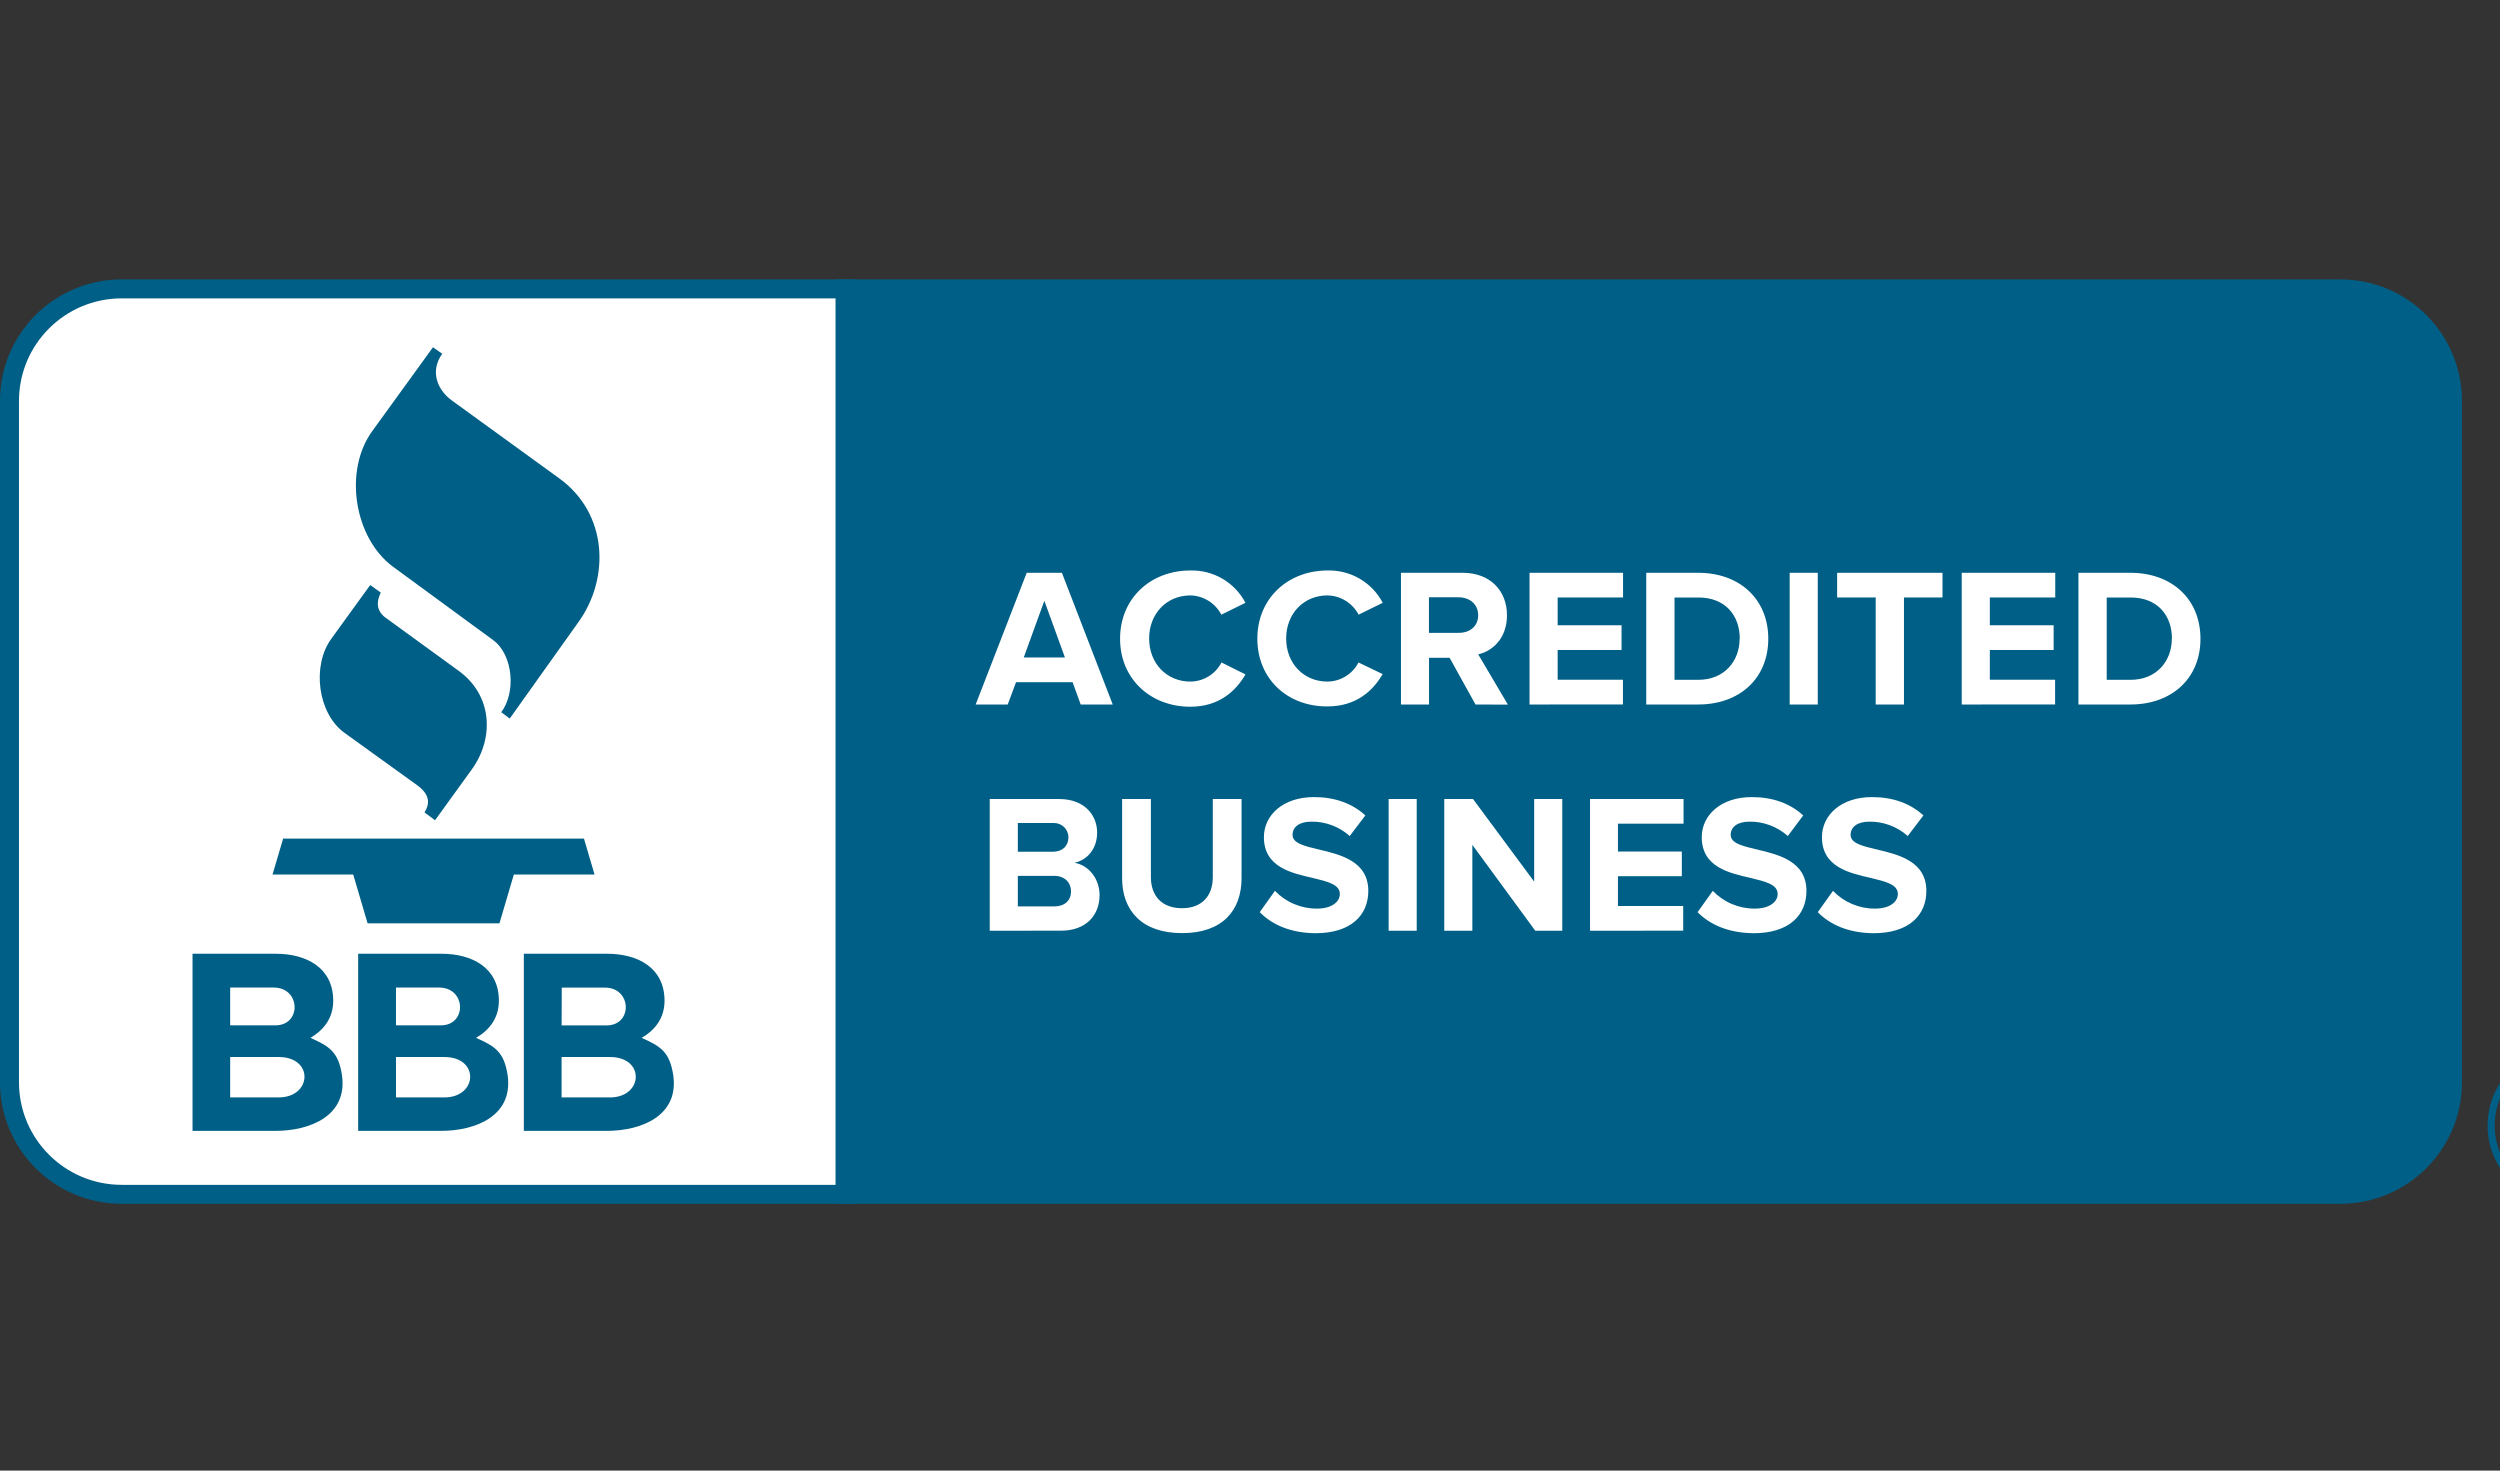 <?xml version="1.0" encoding="UTF-8"?> <svg xmlns="http://www.w3.org/2000/svg" width="170" height="100" viewBox="0 0 170 100" fill="none"><rect x="0" y="0" width="170" height="100" fill="#333333" stroke="none"/><g clip-path="url(#clip0_2_110)"><path d="M160.144 19.733H7.514C3.648 19.733 0.514 22.867 0.514 26.733V74.268C0.514 78.134 3.648 81.268 7.514 81.268H160.144C164.01 81.268 167.144 78.134 167.144 74.268V26.733C167.144 22.867 164.01 19.733 160.144 19.733Z" fill="white"></path><path d="M166.767 27.253C166.767 23.051 163.355 19.645 159.146 19.645H57.473V81.214H159.146C161.167 81.214 163.106 80.412 164.535 78.985C165.242 78.279 165.804 77.44 166.187 76.517C166.57 75.594 166.767 74.605 166.767 73.605V27.253Z" fill="#005F86"></path><path d="M159.146 81.858H56.83V19H159.146C163.71 19.004 167.408 22.697 167.412 27.253V73.605C167.408 78.161 163.71 81.855 159.146 81.858ZM58.121 80.57H159.146C162.996 80.565 166.116 77.45 166.121 73.606V27.253C166.116 23.41 162.996 20.295 159.146 20.289H58.121V80.57ZM25.178 39.778L22.525 43.441C21.192 45.274 21.605 48.522 23.425 49.833L28.355 53.386C29.201 53.996 29.267 54.607 28.866 55.245L29.583 55.777L32.08 52.324C33.623 50.19 33.488 47.287 31.2 45.624L26.22 42.004C25.626 41.57 25.562 40.967 25.892 40.295L25.176 39.785M29.443 23.613L25.303 29.329C23.361 32.015 24.08 36.581 26.721 38.535L33.53 43.524C34.91 44.534 35.09 47.111 34.085 48.429L34.662 48.862L39.358 42.268C41.466 39.307 41.344 34.931 38.032 32.53L30.75 27.25C29.73 26.517 29.222 25.255 30.07 24.056L29.444 23.614M18.533 59.467H24.019L24.997 62.787H33.963L34.941 59.467H40.429L39.71 57.025H19.252L18.533 59.467ZM21.104 70.577C22.067 70.013 22.659 69.185 22.659 68.05C22.659 65.781 20.798 64.856 18.766 64.856H13.092V76.9H18.717C21.118 76.9 23.662 75.853 23.251 73.094C23.006 71.514 22.381 71.14 21.106 70.574M15.652 67.154H18.612C20.453 67.154 20.519 69.724 18.726 69.724H15.652V67.154ZM18.947 74.624H15.652V71.877H18.947C21.365 71.877 21.217 74.624 18.947 74.624ZM32.368 70.576C33.332 70.012 33.924 69.184 33.924 68.049C33.924 65.78 32.063 64.855 30.03 64.855H24.356V76.9H29.981C32.381 76.9 34.926 75.853 34.516 73.094C34.271 71.514 33.645 71.14 32.371 70.574M26.927 67.154H29.862C31.703 67.154 31.769 69.724 29.976 69.724H26.926L26.927 67.154ZM30.214 74.622H26.927V71.877H30.214C32.63 71.877 32.484 74.625 30.214 74.625V74.622ZM45.778 73.096C45.533 71.516 44.908 71.142 43.633 70.576C44.597 70.012 45.188 69.184 45.188 68.049C45.188 65.78 43.328 64.855 41.295 64.855H35.62V76.9H41.245C43.645 76.9 46.19 75.853 45.779 73.094M38.198 67.157H41.133C42.974 67.157 43.04 69.727 41.247 69.727H38.19L38.2 67.157H38.198ZM41.485 74.625H38.188V71.877H41.475C43.891 71.877 43.745 74.625 41.475 74.625H41.485Z" fill="#005F86"></path><path d="M73.487 47.907L72.937 46.39H69.09L68.525 47.907H66.345L69.816 38.95H72.21L75.666 47.907H73.487ZM71.015 40.855L69.615 44.708H72.415L71.015 40.855ZM76.165 43.433C76.165 40.681 78.249 38.793 80.939 38.793C81.707 38.772 82.466 38.966 83.13 39.355C83.793 39.743 84.334 40.31 84.691 40.991L83.05 41.797C82.849 41.411 82.549 41.086 82.179 40.856C81.81 40.625 81.386 40.498 80.951 40.488C79.325 40.488 78.141 41.736 78.141 43.418C78.141 45.101 79.325 46.348 80.951 46.348C81.841 46.338 82.654 45.838 83.061 45.048L84.693 45.86C84.047 46.974 82.918 48.058 80.941 48.058C78.261 48.058 76.165 46.188 76.165 43.433ZM85.5 43.433C85.5 40.681 87.584 38.793 90.274 38.793C91.042 38.772 91.801 38.966 92.465 39.355C93.128 39.743 93.669 40.31 94.026 40.991L92.385 41.797C92.182 41.41 91.878 41.084 91.506 40.853C91.134 40.623 90.707 40.497 90.269 40.488C88.643 40.488 87.459 41.736 87.459 43.418C87.459 45.101 88.643 46.348 90.269 46.348C91.159 46.338 91.972 45.838 92.379 45.048L94.021 45.838C93.375 46.952 92.245 48.036 90.269 48.036C87.579 48.058 85.5 46.188 85.5 43.433ZM100.335 47.907L98.575 44.732H97.175V47.907H95.265V38.95H99.462C101.331 38.95 102.475 40.17 102.475 41.836C102.475 43.421 101.48 44.278 100.519 44.496L102.537 47.914L100.335 47.907ZM100.516 41.837C100.516 41.084 99.939 40.615 99.171 40.615H97.168V43.033H99.171C99.947 43.045 100.516 42.589 100.516 41.837ZM104.009 47.907V38.95H110.368V40.628H105.921V42.52H110.265V44.198H105.921V46.224H110.36V47.902L104.009 47.907ZM111.945 47.907V38.95H115.481C118.291 38.95 120.243 40.735 120.243 43.436C120.243 46.136 118.287 47.906 115.481 47.906L111.945 47.907ZM118.304 43.436C118.304 41.851 117.325 40.63 115.494 40.63H113.867V46.227H115.494C117.257 46.227 118.294 44.952 118.294 43.433L118.304 43.436ZM121.698 47.907V38.95H123.608V47.907H121.698ZM127.548 47.907V40.628H124.924V38.95H132.09V40.628H129.47V47.907H127.548ZM133.398 47.907V38.95H139.757V40.628H135.308V42.52H139.647V44.198H135.308V46.224H139.747V47.902L133.398 47.907ZM141.334 47.907V38.95H144.871C147.681 38.95 149.632 40.735 149.632 43.436C149.632 46.136 147.676 47.906 144.871 47.906L141.334 47.907ZM147.693 43.436C147.693 41.851 146.715 40.63 144.883 40.63H143.257V46.227H144.883C146.649 46.227 147.683 44.952 147.683 43.433L147.693 43.436ZM67.302 63.29V54.334H72.022C73.734 54.334 74.605 55.42 74.605 56.617C74.605 57.745 73.905 58.497 73.059 58.67C74.013 58.817 74.771 59.745 74.771 60.868C74.771 62.211 73.871 63.286 72.161 63.286L67.302 63.29ZM72.656 56.942C72.656 56.814 72.63 56.687 72.581 56.568C72.532 56.449 72.46 56.342 72.369 56.251C72.278 56.16 72.17 56.088 72.051 56.039C71.933 55.99 71.805 55.965 71.677 55.965H69.212V57.918H71.606C72.25 57.918 72.653 57.515 72.653 56.942H72.656ZM72.829 60.604C72.829 60.04 72.426 59.557 71.672 59.557H69.212V61.637H71.682C72.392 61.637 72.829 61.244 72.829 60.604ZM76.304 59.718V54.334H78.261V59.652C78.261 60.9 78.995 61.759 80.371 61.759C81.748 61.759 82.47 60.899 82.47 59.652V54.334H84.426V59.706C84.426 61.936 83.108 63.452 80.379 63.452C77.649 63.452 76.304 61.921 76.304 59.718ZM85.662 62.028L86.696 60.578C87.065 60.962 87.508 61.267 87.998 61.474C88.488 61.682 89.016 61.788 89.548 61.786C90.597 61.786 91.108 61.298 91.108 60.792C91.108 60.136 90.274 59.948 89.293 59.706C87.826 59.371 85.945 58.973 85.945 56.927C85.945 55.437 87.237 54.202 89.347 54.202C90.773 54.202 91.957 54.632 92.844 55.45L91.781 56.849C91.064 56.209 90.132 55.86 89.171 55.872C88.351 55.872 87.894 56.236 87.894 56.771C87.894 57.349 88.714 57.535 89.682 57.765C91.15 58.114 93.045 58.558 93.045 60.585C93.045 62.223 91.875 63.459 89.455 63.459C87.733 63.442 86.495 62.873 85.662 62.028ZM94.427 63.29V54.334H96.337V63.29H94.427ZM104.398 63.29L100.12 57.45V63.29H98.21V54.334H100.167L104.324 59.95V54.334H106.234V63.29H104.398ZM108.122 63.29V54.334H114.481V56.011H110.02V57.904H114.364V59.581H110.02V61.608H114.457V63.286L108.122 63.29ZM115.435 62.028L116.469 60.578C116.838 60.962 117.281 61.267 117.771 61.474C118.261 61.682 118.789 61.788 119.321 61.786C120.371 61.786 120.881 61.298 120.881 60.792C120.881 60.136 120.047 59.948 119.067 59.706C117.599 59.371 115.719 58.973 115.719 56.927C115.719 55.437 117.009 54.202 119.12 54.202C120.546 54.202 121.73 54.632 122.618 55.45L121.573 56.849C120.855 56.21 119.925 55.861 118.964 55.872C118.144 55.872 117.687 56.236 117.687 56.771C117.687 57.349 118.509 57.535 119.475 57.765C120.943 58.114 122.838 58.558 122.838 60.585C122.838 62.223 121.668 63.459 119.248 63.459C117.514 63.442 116.276 62.873 115.435 62.028ZM123.608 62.028L124.643 60.578C125.012 60.962 125.455 61.266 125.945 61.474C126.435 61.682 126.962 61.788 127.494 61.786C128.544 61.786 129.054 61.298 129.054 60.792C129.054 60.136 128.221 59.948 127.24 59.706C125.773 59.371 123.892 58.973 123.892 56.927C123.892 55.437 125.183 54.202 127.294 54.202C128.72 54.202 129.904 54.632 130.791 55.45L129.727 56.849C129.009 56.21 128.078 55.861 127.117 55.872C126.298 55.872 125.841 56.236 125.841 56.771C125.841 57.349 126.663 57.535 127.629 57.765C129.096 58.114 130.992 58.558 130.992 60.585C130.992 62.223 129.822 63.459 127.402 63.459C125.677 63.442 124.44 62.873 123.608 62.028Z" fill="white"></path><path d="M169.156 76.567V76.537C169.153 75.129 169.71 73.778 170.703 72.781C171.697 71.784 173.045 71.222 174.453 71.219C175.15 71.216 175.841 71.351 176.486 71.616C177.131 71.88 177.718 72.27 178.213 72.761C178.707 73.252 179.1 73.836 179.369 74.48C179.638 75.123 179.778 75.813 179.78 76.51V76.539C179.783 77.947 179.226 79.298 178.233 80.295C177.239 81.292 175.891 81.854 174.483 81.857C173.786 81.859 173.095 81.725 172.45 81.46C171.805 81.196 171.218 80.807 170.724 80.315C170.229 79.824 169.836 79.24 169.567 78.597C169.298 77.954 169.158 77.264 169.156 76.567ZM179.296 76.537V76.508C179.293 75.662 179.067 74.831 178.641 74.099C178.215 73.368 177.604 72.761 176.869 72.341C176.134 71.92 175.3 71.7 174.453 71.703C173.606 71.705 172.774 71.931 172.041 72.356C171.309 72.781 170.702 73.391 170.28 74.125C169.859 74.859 169.639 75.692 169.641 76.538V76.567C169.644 77.413 169.87 78.244 170.295 78.976C170.721 79.707 171.332 80.314 172.067 80.734C172.802 81.155 173.636 81.375 174.483 81.372C175.33 81.37 176.162 81.144 176.895 80.719C177.627 80.294 178.234 79.684 178.655 78.95C179.077 78.216 179.297 77.384 179.295 76.538L179.296 76.537ZM172.384 73.666H174.83C175.422 73.639 176.001 73.844 176.444 74.237C176.731 74.513 176.891 74.895 176.884 75.292V75.322C176.884 76.201 176.297 76.728 175.476 76.918L177.163 79.102H176.165L174.595 77.05H173.201V79.102H172.394L172.384 73.666ZM174.747 76.332C175.51 76.332 176.038 75.981 176.038 75.356V75.326C176.038 74.755 175.568 74.389 174.791 74.389H173.191V76.323L174.747 76.332ZM8.267 81.858C3.702 81.854 0.003 78.161 0 73.605V27.253C0.004 22.697 3.703 19.004 8.266 19H58.121V81.858H8.266H8.267ZM8.267 20.289C4.417 20.295 1.297 23.409 1.291 27.253V73.605C1.297 77.449 4.416 80.564 8.266 80.569H56.83V20.29H8.266L8.267 20.289Z" fill="#005F86"></path></g><defs><clipPath id="clip0_2_110"><rect width="170" height="100" fill="white"></rect></clipPath></defs></svg> 